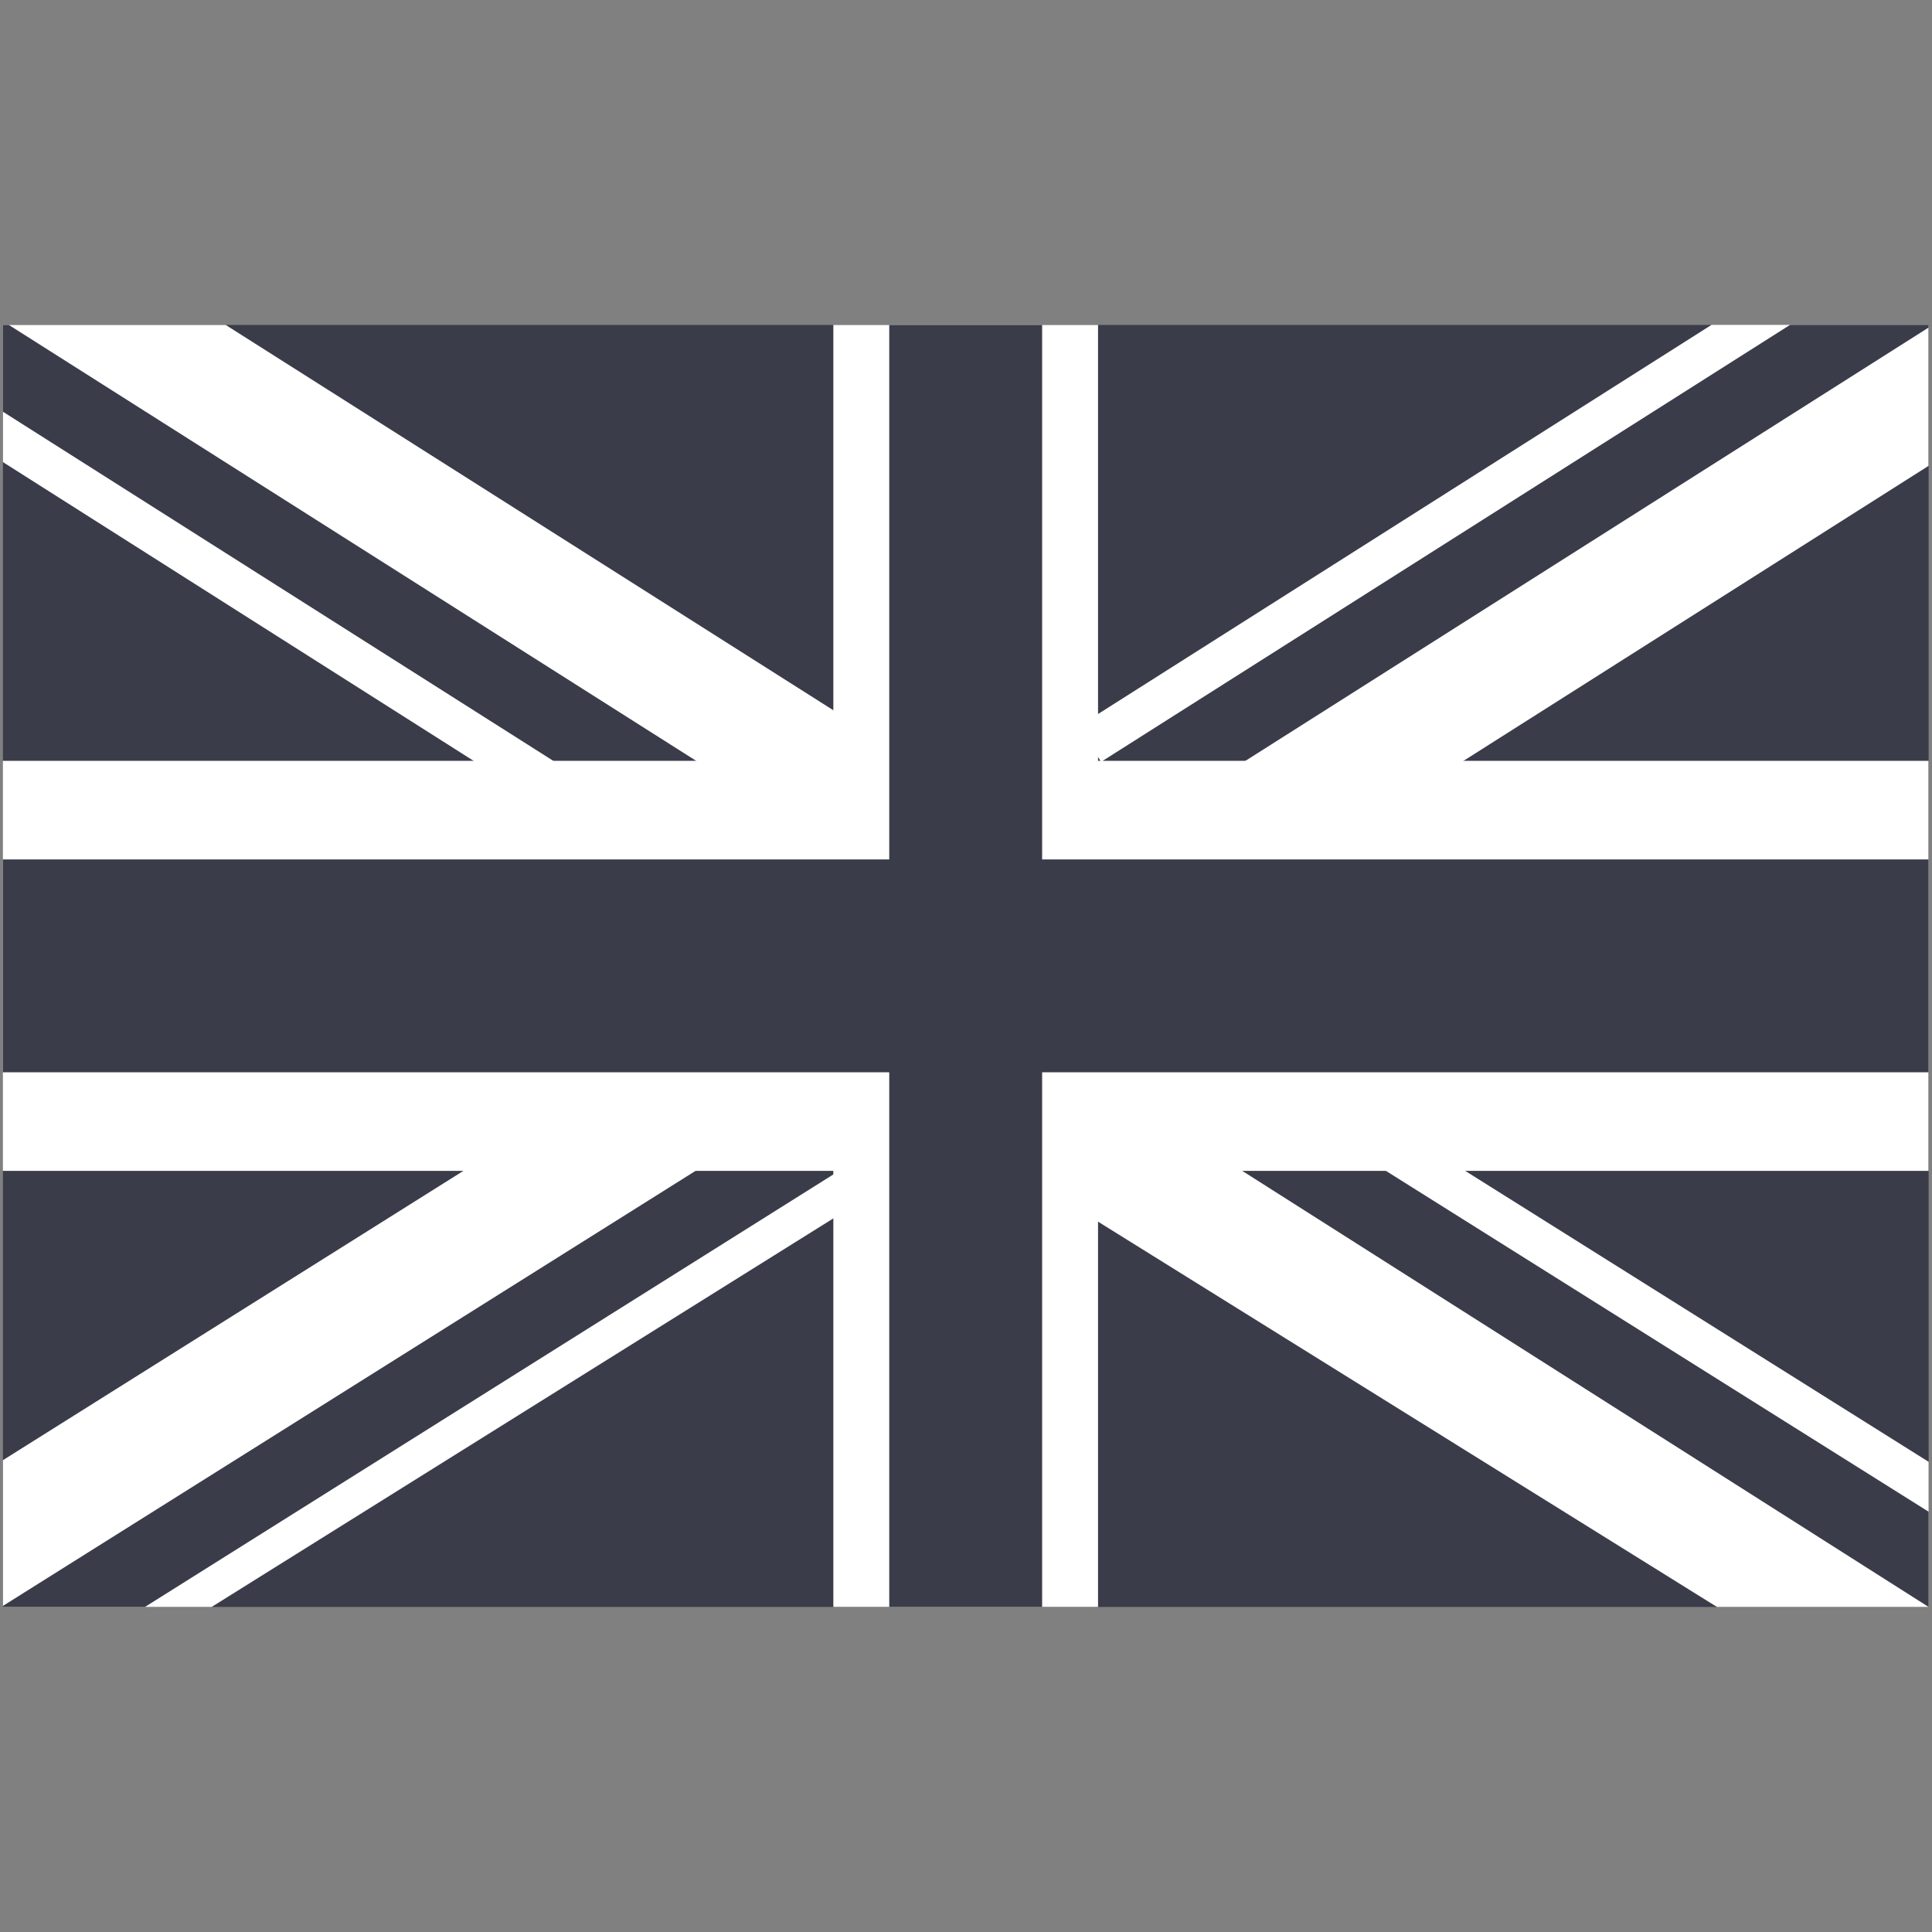 <svg version="1.0" preserveAspectRatio="xMidYMid meet" height="500" viewBox="0 0 375 375" zoomAndPan="magnify" width="500" xmlns:xlink="http://www.w3.org/1999/xlink" xmlns="http://www.w3.org/2000/svg"><rect x="0" y="0" width="375" height="375" fill="#808080" stroke="none"/><defs><clipPath id="c94ea931a9"><path clip-rule="nonzero" d="M 241.492 290.723 L 252.742 290.723 L 252.742 301.973 L 241.492 301.973 Z M 241.492 290.723"></path></clipPath><clipPath id="ea98452f57"><path clip-rule="nonzero" d="M 0 63.066 L 375 63.066 L 375 312 L 0 312 Z M 0 63.066"></path></clipPath><clipPath id="79f2d0b9f3"><path clip-rule="nonzero" d="M 209 63.066 L 375 63.066 L 375 180 L 209 180 Z M 209 63.066"></path></clipPath><clipPath id="e4d287ee96"><path clip-rule="nonzero" d="M 213 63.066 L 375 63.066 L 375 161 L 213 161 Z M 213 63.066"></path></clipPath><clipPath id="a11b3122f2"><path clip-rule="nonzero" d="M 0 63.066 L 167 63.066 L 167 180 L 0 180 Z M 0 63.066"></path></clipPath><clipPath id="3b8abeb94a"><path clip-rule="nonzero" d="M 0 63.066 L 136 63.066 L 136 161 L 0 161 Z M 0 63.066"></path></clipPath><clipPath id="5e466957f1"><path clip-rule="nonzero" d="M 161 63.066 L 214 63.066 L 214 312 L 161 312 Z M 161 63.066"></path></clipPath><clipPath id="79a811c583"><path clip-rule="nonzero" d="M 172 63.066 L 203 63.066 L 203 312 L 172 312 Z M 172 63.066"></path></clipPath></defs><g clip-path="url(#c94ea931a9)"><path fill-rule="evenodd" fill-opacity="1" d="M 247.203 290.723 C 250.359 290.723 252.918 293.281 252.918 296.438 C 252.918 299.59 250.359 302.148 247.203 302.148 C 244.051 302.148 241.492 299.59 241.492 296.438 C 241.492 293.281 244.051 290.723 247.203 290.723 Z M 247.203 290.723" fill="#3a3c49"></path></g><g clip-path="url(#ea98452f57)"><path fill-rule="nonzero" fill-opacity="1" d="M 374.348 63.066 L 374.348 311.914 L 0.57 311.914 L 0.57 63.066 L 374.348 63.066" fill="#3a3c49"></path></g><g clip-path="url(#79f2d0b9f3)"><path fill-rule="nonzero" fill-opacity="1" d="M 374.32 63.051 L 374.32 90.43 L 284.074 147.676 L 253.891 166.816 L 233.797 179.555 L 225.723 166.816 L 221.656 160.41 L 213.707 147.875 L 213.594 147.676 L 213.129 146.949 L 209.34 140.988 L 213.129 138.59 L 332.215 63.051 L 374.32 63.051" fill="#ffffff"></path></g><g clip-path="url(#e4d287ee96)"><path fill-rule="nonzero" fill-opacity="1" d="M 374.32 63.051 L 374.32 63.59 L 241.742 147.676 L 221.656 160.41 L 213.707 147.875 L 214.035 147.676 L 347.461 63.051 L 374.32 63.051" fill="#3a3c49"></path></g><path fill-rule="nonzero" fill-opacity="1" d="M 176.102 227.527 L 172.598 229.719 L 161.77 236.477 L 41.07 311.914 L 0.57 311.914 L 0.57 283.418 L 89.922 227.281 L 120.406 208.145 L 129.242 202.57 L 132.09 207.051 L 132.746 208.145 L 133.602 209.492 L 151.309 216.98 L 161.77 221.461 L 167.957 224.062 L 172.598 226.062 L 175.523 227.281 L 176.102 227.527" fill="#ffffff"></path><path fill-rule="nonzero" fill-opacity="1" d="M 171.172 222.031 L 167.957 224.062 L 162.871 227.281 L 161.77 227.934 L 161.727 227.973 L 28.121 311.914 L 0.57 311.914 L 0.57 311.707 L 134.98 227.281 L 151.309 216.98 L 161.727 210.43 L 161.77 210.387 L 163.277 209.492 L 170.32 220.727 L 171.172 222.031" fill="#3a3c49"></path><g clip-path="url(#a11b3122f2)"><path fill-rule="nonzero" fill-opacity="1" d="M 166.695 140.984 L 162.422 147.703 L 162.297 147.863 L 161.77 148.672 L 161.727 148.758 L 154.359 160.395 L 150.285 166.832 L 142.234 179.574 L 122.121 166.832 L 91.961 147.703 L 0.57 89.691 L 0.57 63.066 L 43.797 63.066 L 161.727 137.844 L 161.77 137.887 L 166.695 140.984" fill="#ffffff"></path></g><g clip-path="url(#3b8abeb94a)"><path fill-rule="nonzero" fill-opacity="1" d="M 135.469 147.863 L 134.898 148.758 L 127.531 160.395 L 107.43 147.703 L 0.57 79.918 L 0.57 63.066 L 1.707 63.066 L 134.898 147.535 L 135.148 147.703 L 135.469 147.863" fill="#3a3c49"></path></g><path fill-rule="nonzero" fill-opacity="1" d="M 333.27 311.914 L 213.145 237.133 L 202.277 230.375 L 207.973 227.281 L 213.145 224.473 L 240.746 209.492 L 241.109 208.883 L 241.594 208.145 L 245.094 202.57 L 253.93 208.145 L 284.418 227.281 L 374.348 283.742 L 374.348 311.914 L 333.27 311.914" fill="#ffffff"></path><path fill-rule="nonzero" fill-opacity="1" d="M 374.348 293.426 L 374.348 311.914 L 241.145 227.281 L 241.109 227.238 L 232.844 222.031 L 233.703 220.727 L 240.746 209.492 L 241.109 209.738 L 269.031 227.281 L 374.348 293.426" fill="#3a3c49"></path><path fill-rule="nonzero" fill-opacity="1" d="M 374.32 227.266 L 0.555 227.266 L 0.555 147.676 L 374.32 147.676 L 374.32 227.266" fill="#ffffff"></path><g clip-path="url(#5e466957f1)"><path fill-rule="nonzero" fill-opacity="1" d="M 213.129 63.051 L 213.129 311.898 L 161.75 311.898 L 161.75 63.051 L 213.129 63.051" fill="#ffffff"></path></g><path fill-rule="nonzero" fill-opacity="1" d="M 374.32 208.129 L 0.555 208.129 L 0.555 166.816 L 374.32 166.816 L 374.32 208.129" fill="#3a3c49"></path><g clip-path="url(#79a811c583)"><path fill-rule="nonzero" fill-opacity="1" d="M 202.277 63.051 L 202.277 311.898 L 172.602 311.898 L 172.602 63.051 L 202.277 63.051" fill="#3a3c49"></path></g></svg>